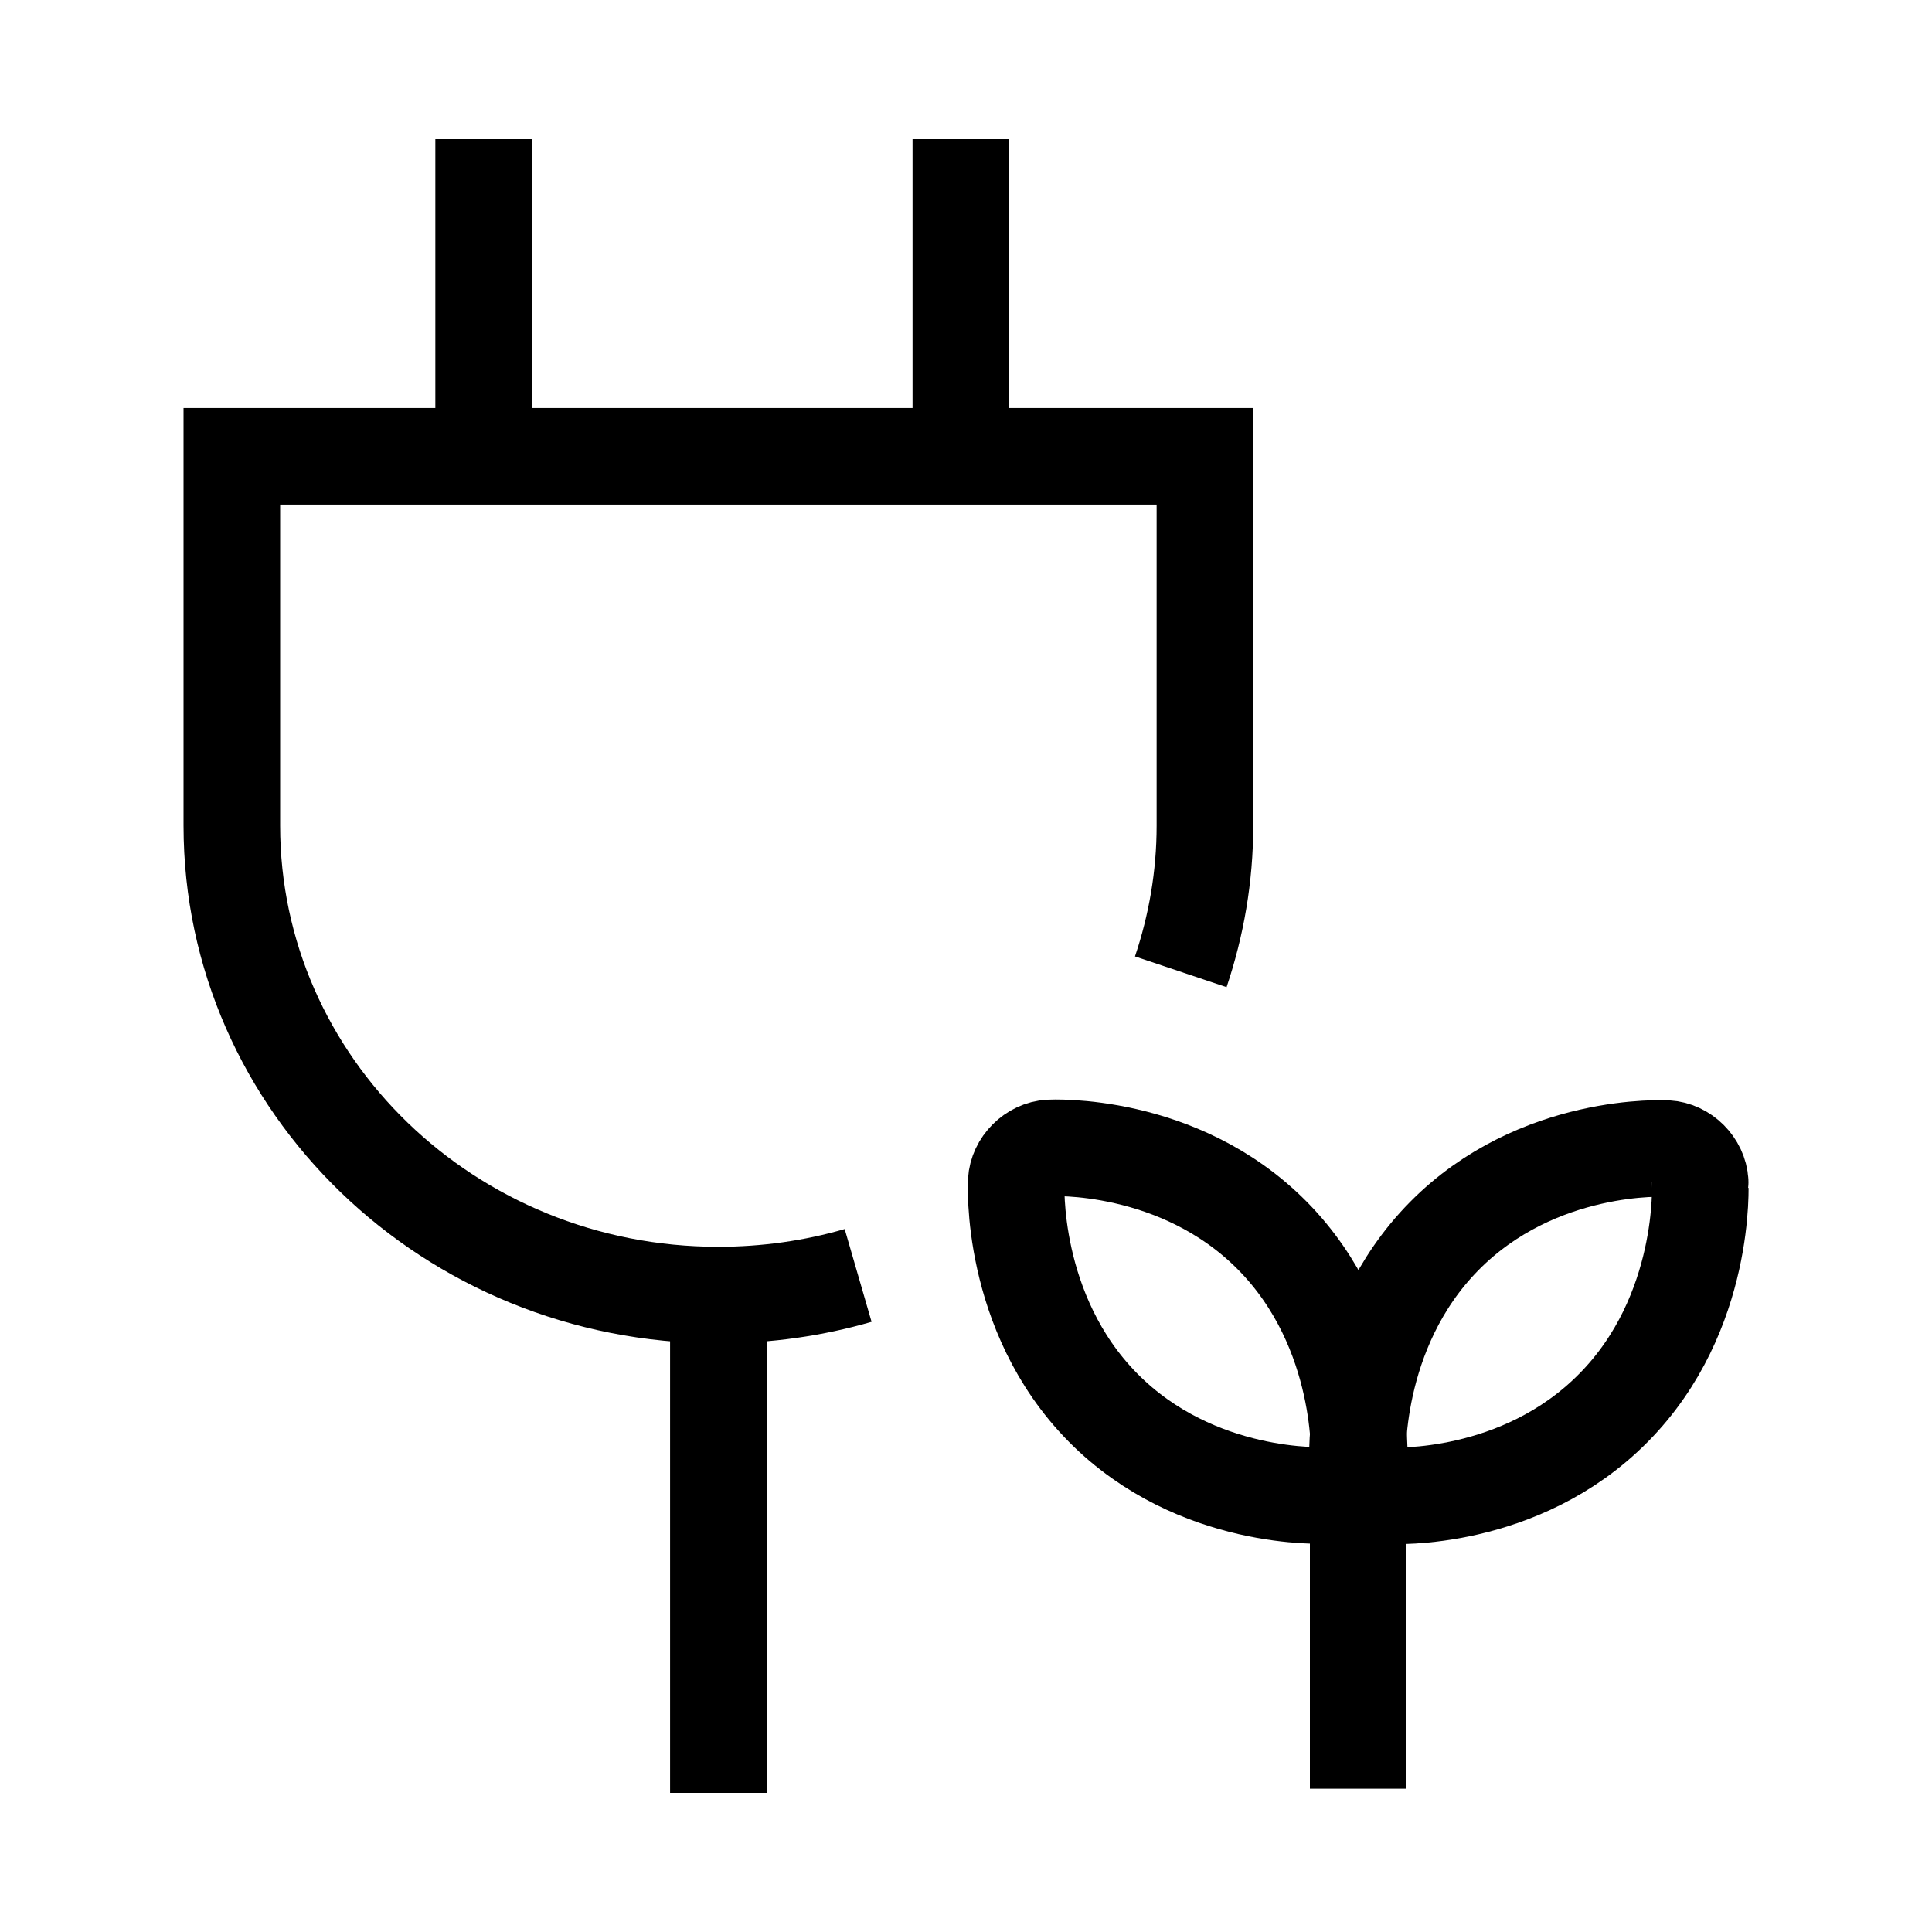 <?xml version="1.0" encoding="utf-8"?>
<!-- Generator: Adobe Illustrator 27.1.1, SVG Export Plug-In . SVG Version: 6.00 Build 0)  -->
<svg version="1.1" id="Layer_1" xmlns="http://www.w3.org/2000/svg" xmlns:xlink="http://www.w3.org/1999/xlink" x="0px" y="0px"
	 viewBox="0 0 60 60" style="enable-background:new 0 0 60 60;" xml:space="preserve">
<style type="text/css">
	.st0{fill:none;stroke:#000000;stroke-width:3;stroke-miterlimit:10;}
	.st1{fill:none;stroke:#000000;stroke-width:3;stroke-linejoin:round;stroke-miterlimit:10;}
</style>
<g>
	<g>
		<line class="st0" x1="22.31" y1="40.22" x2="22.31" y2="55.68"/>
		<line class="st0" x1="29.84" y1="14.12" x2="29.84" y2="4.32"/>
		<line class="st0" x1="15.02" y1="14.12" x2="15.02" y2="4.32"/>
		<path class="st0" d="M36.67,30.18c0.48-1.43,0.75-2.95,0.75-4.54l0,0V14.17H7.2v11.47l0,0c0,8.05,6.76,14.58,15.1,14.58
			c1.51,0,2.97-0.21,4.35-0.61"/>
	</g>
	<g>
		<g>
			<path class="st1" d="M39.52,38.38c2.91,2.95,2.69,7.02,2.69,7.02c-0.03,0.54-0.5,1.01-1.04,1.04c0,0-4.01,0.22-6.92-2.73
				s-2.69-7.02-2.69-7.02c0.03-0.54,0.5-1.01,1.04-1.04c0,0,4-0.22,6.91,2.72L39.52,38.38z"/>
			<path class="st1" d="M50.11,43.72c-2.91,2.95-6.91,2.73-6.91,2.73c-0.54-0.03-1.01-0.5-1.04-1.04c0,0-0.22-4.07,2.69-7.02
				s6.91-2.72,6.91-2.72c0.54,0.03,1.01,0.5,1.04,1.04C52.8,36.71,53.02,40.78,50.11,43.72L50.11,43.72z"/>
		</g>
		<line class="st1" x1="42.18" y1="46.18" x2="42.18" y2="55.55"/>
	</g>
</g>
</svg>
